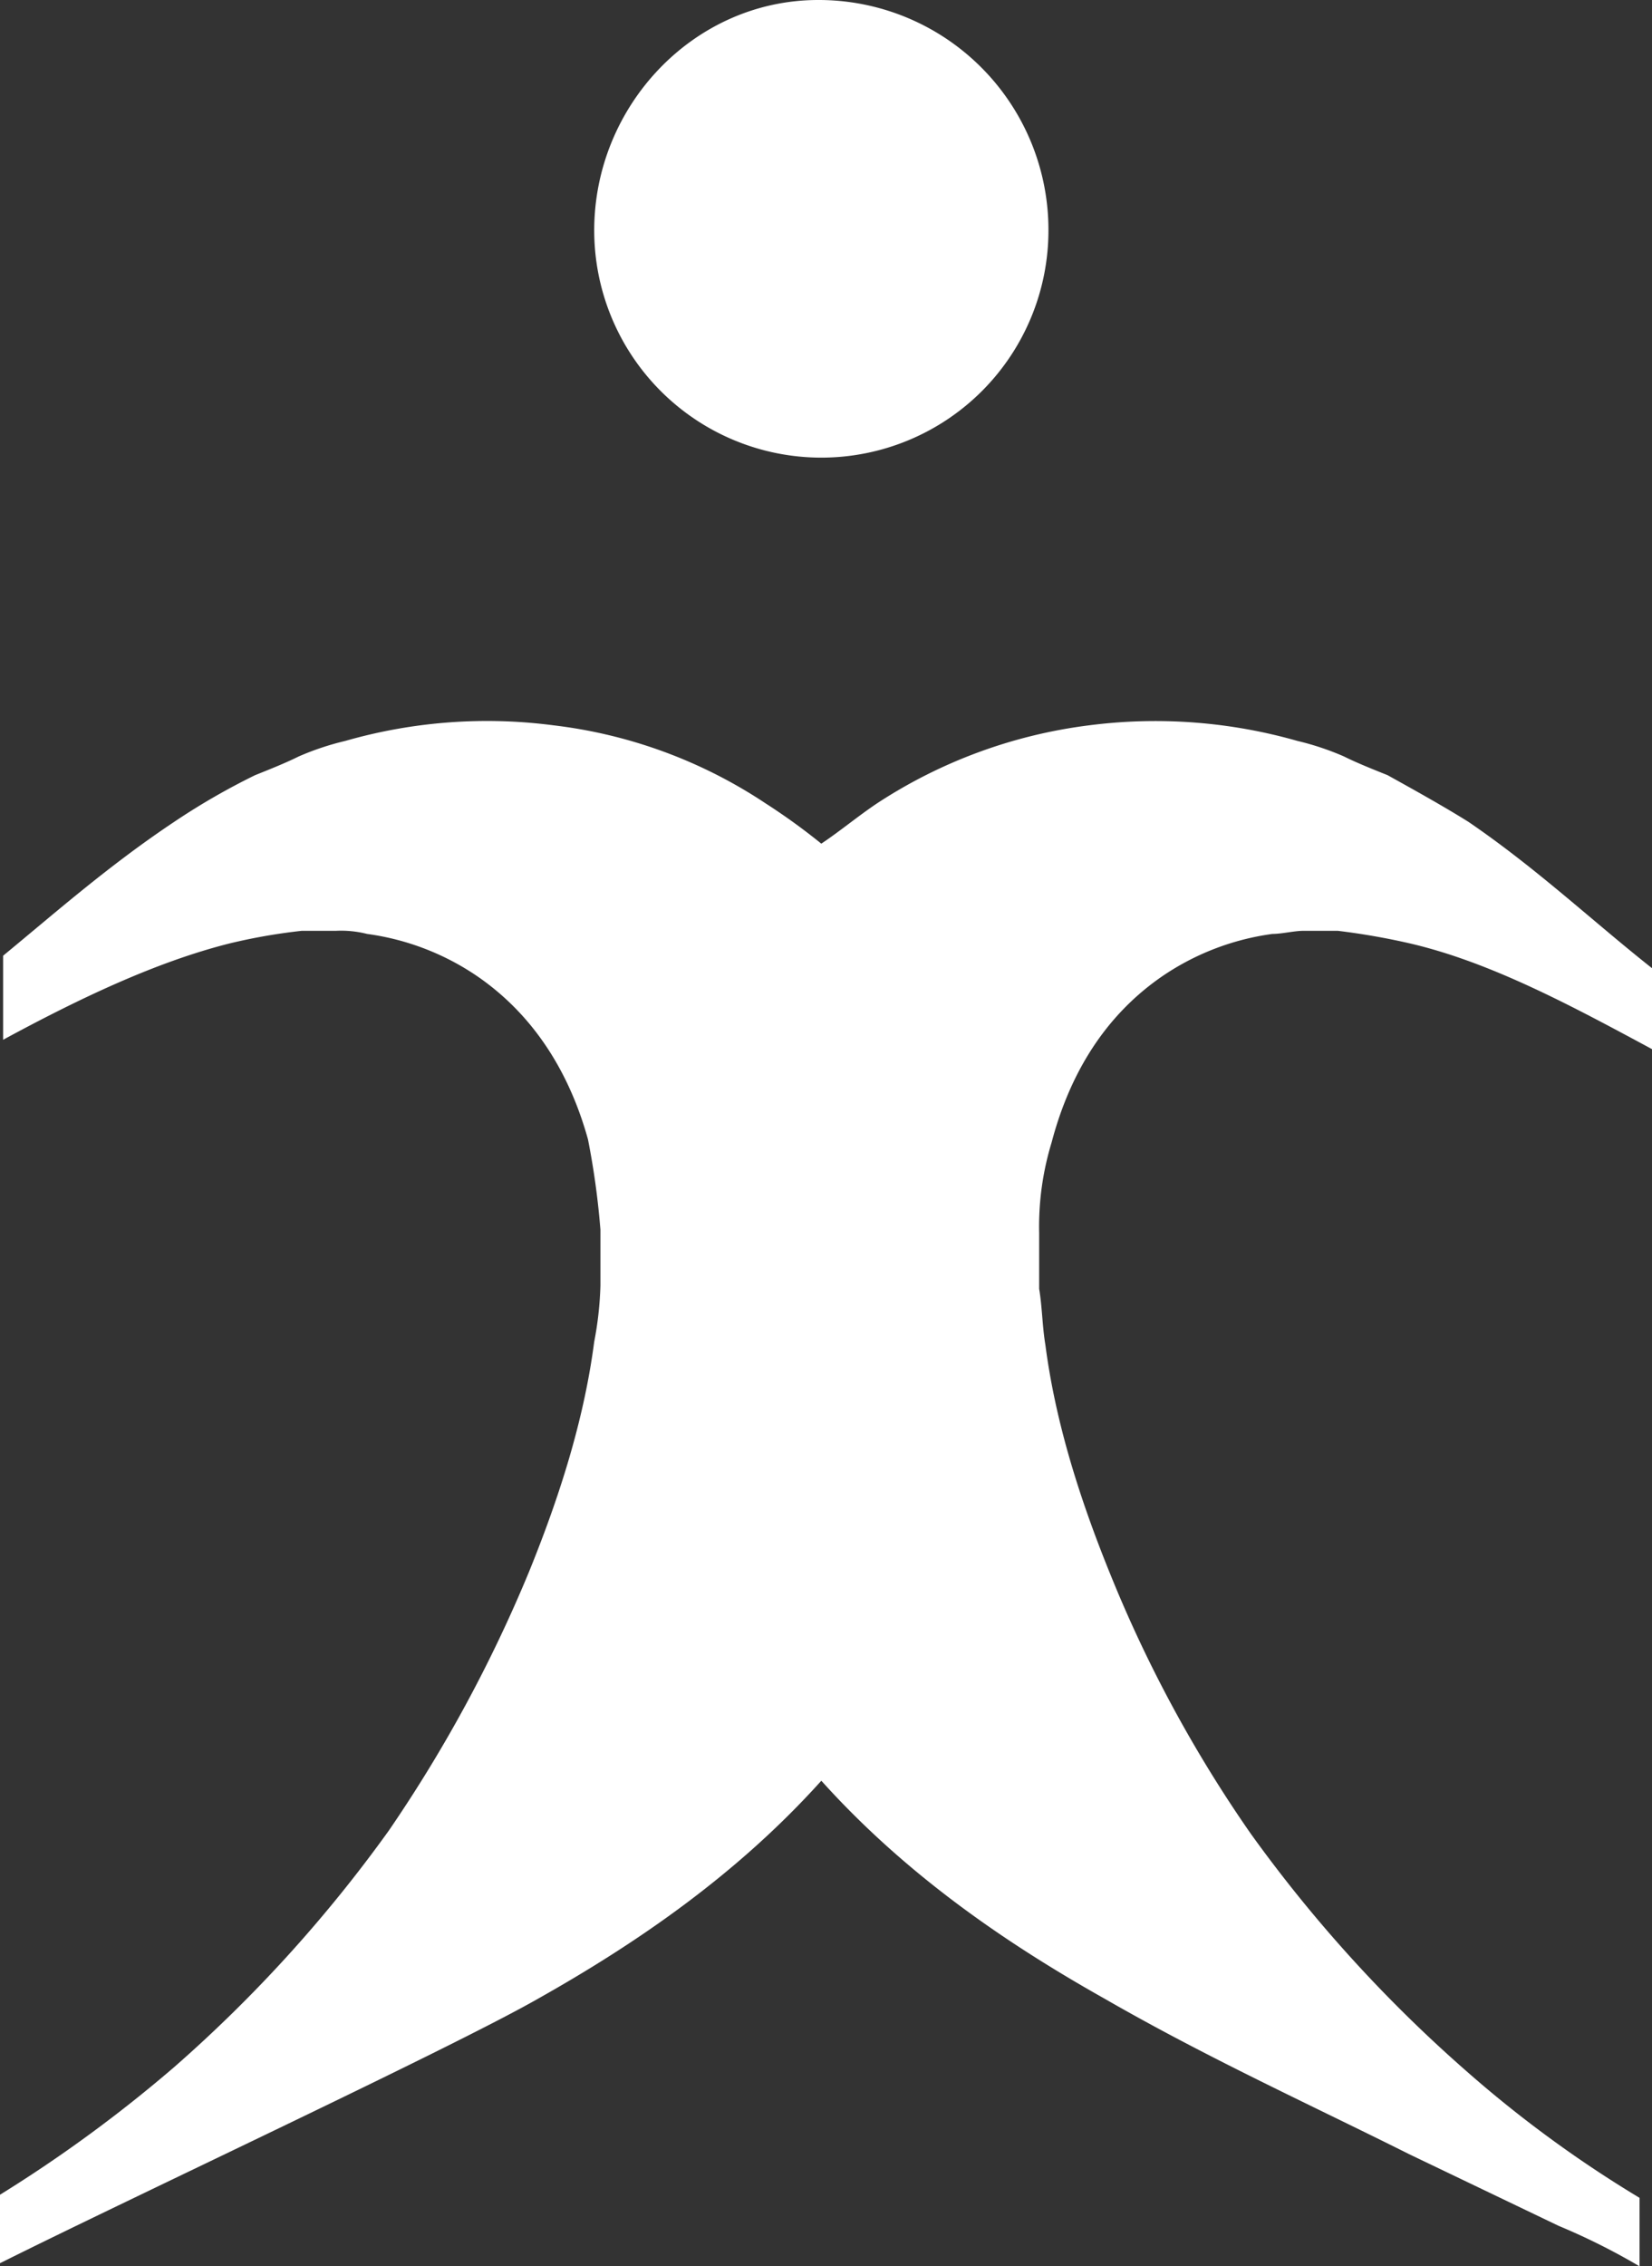 <svg id="Group_196" data-name="Group 196" xmlns="http://www.w3.org/2000/svg" xmlns:xlink="http://www.w3.org/1999/xlink" width="182.089" height="249.644" viewBox="0 0 182.089 249.644">
  <rect x="0" y="0" width="182.089" height="249.644" fill="#333333" stroke="none"/>
  <defs>
    <clipPath id="clip-path">
      <rect id="Rectangle_194" data-name="Rectangle 194" width="182.089" height="249.644" fill="#fff"/>
    </clipPath>
  </defs>
  <g id="Group_195" data-name="Group 195" clip-path="url(#clip-path)">
    <path id="Path_760" data-name="Path 760" d="M127.908,51.411a28.269,28.269,0,0,1,12.345-4.8c1.029,0,2.4-.343,3.429-.343h3.772a76.492,76.492,0,0,1,7.887,1.372C164.257,49.7,173.173,54.5,182.089,59.3V50.382c-6.515-5.144-12.688-10.973-20.232-16.117-2.743-1.715-5.83-3.429-8.916-5.144-1.715-.686-3.429-1.372-4.8-2.058A30.177,30.177,0,0,0,143,25.349a57.127,57.127,0,0,0-22.975-1.715A55.16,55.16,0,0,0,96.7,32.208c-2.058,1.372-4.115,3.086-6.173,4.458a69.54,69.54,0,0,0-6.173-4.458,53.543,53.543,0,0,0-23.318-8.573,56.649,56.649,0,0,0-22.975,1.715,30.177,30.177,0,0,0-5.144,1.715c-1.372.686-3.086,1.372-4.8,2.058A75.481,75.481,0,0,0,19.2,34.265C12,39.066,6.173,44.21.343,49.011v9.259c8.23-4.458,16.8-8.573,25.033-10.63a63.3,63.3,0,0,1,7.887-1.372h3.772a11.666,11.666,0,0,1,3.429.343,28.269,28.269,0,0,1,12.345,4.8c6.858,4.8,10.288,11.659,12,17.832a86.931,86.931,0,0,1,1.372,9.945V85.36a37.786,37.786,0,0,1-.686,6.173c-1.029,7.887-3.429,16.117-7.2,25.376A155.62,155.62,0,0,1,42.865,145.37,153.5,153.5,0,0,1,19.2,171.432,153.091,153.091,0,0,1,0,185.492v7.544c14.4-7.2,49.723-23.661,59.325-29.148,10.973-6.173,21.947-13.717,31.205-24,9.259,10.288,20.232,17.832,31.205,24,11.316,6.515,22.633,11.659,33.606,17.146l16.46,7.887a72.074,72.074,0,0,1,8.916,4.458v-7.544a131.584,131.584,0,0,1-19.2-14.06,154.854,154.854,0,0,1-23.661-26.062,145.2,145.2,0,0,1-15.431-28.462c-3.772-9.259-6.173-17.489-7.2-25.376-.343-2.058-.343-4.115-.686-6.173V79.53a31.707,31.707,0,0,1,1.372-9.945c1.715-6.515,5.144-13.374,12-18.175" transform="translate(0 56.265)" fill="#fff"/>
    <path id="Path_761" data-name="Path 761" d="M19.2,39.5" transform="translate(46.64 95.952)" fill="#fff"/>
    <path id="Path_762" data-name="Path 762" d="M69.166,25.376a25.033,25.033,0,0,1-50.066,0C19.1,11.659,30.073,0,43.79,0A25.319,25.319,0,0,1,69.166,25.376" transform="translate(46.397)" fill="#fff"/>
  </g>
</svg>
